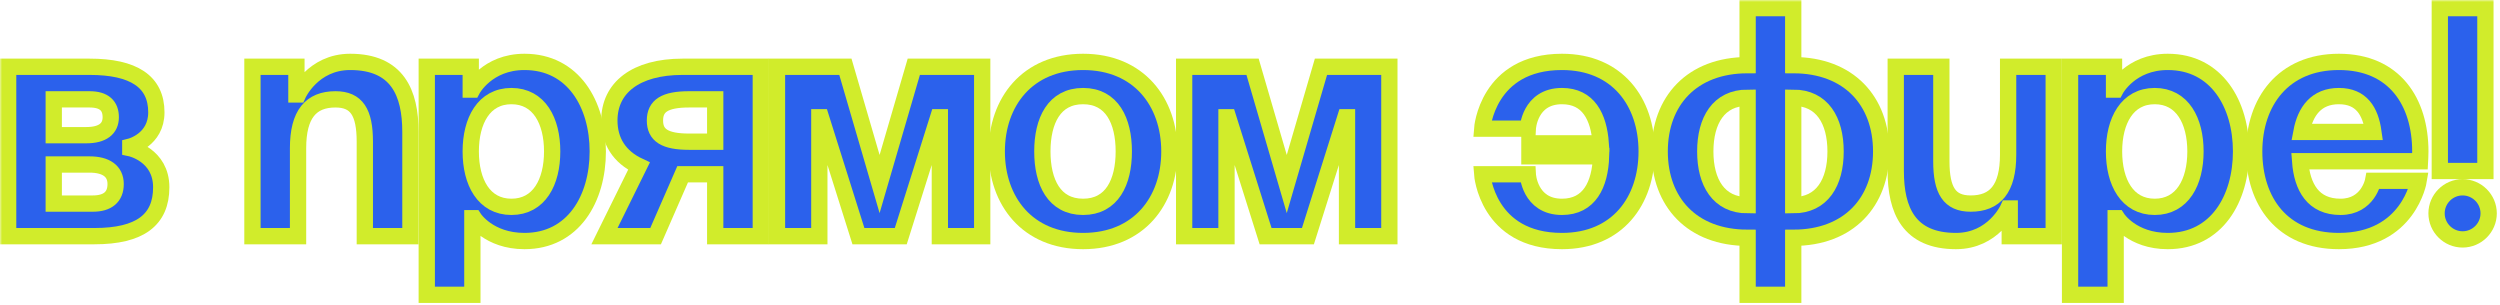 <?xml version="1.0" encoding="UTF-8"?> <svg xmlns="http://www.w3.org/2000/svg" width="614" height="75" viewBox="0 0 614 75" fill="none"><mask id="path-1-outside-1_1633_14" maskUnits="userSpaceOnUse" x="0" y="0" width="614" height="75" fill="black"><rect fill="white" width="614" height="75"></rect><path d="M2 58V16.4H22C32.8 16.4 38.4 20 38.4 27.6C38.4 34.4 32 36 32 36V36.4C32 36.4 39.6 38 39.6 46C39.6 54 34.4 58 23.2 58H2ZM22 40.4H13.2V50H22.8C26.4 50 28.4 48.4 28.4 45.2C28.4 42 26 40.4 22 40.4ZM13.2 33.2H21.2C25.2 33.2 27.2 31.6 27.2 28.8C27.2 26 25.6 24.4 22 24.4H13.2V33.2Z"></path><path d="M62 58V16.4H72.8V23.2H73.2C73.2 23.2 76.8 15.2 86 15.2C97.6 15.2 100.8 22.8 100.8 32.4V58H89.6V34.8C89.6 27.6 87.6 24.4 82.4 24.4C76.4 24.4 73.2 28 73.2 36.4V58H62Z"></path><path d="M104.812 72.4V16.4H115.613V22H116.012C116.012 22 119.612 15.2 128.812 15.2C140.812 15.2 146.812 25.6 146.812 37.2C146.812 48.8 140.812 59.2 128.812 59.2C120.012 59.2 116.412 53.6 116.412 53.6H116.012V72.4H104.812ZM115.613 37.2C115.613 44.72 118.813 50.8 125.613 50.8C132.413 50.8 135.613 44.72 135.613 37.2C135.613 29.68 132.413 23.6 125.613 23.6C118.813 23.6 115.613 29.68 115.613 37.2Z"></path><path d="M186.856 16.4V58H175.656V42.8H167.656L161.016 58H148.456L156.936 40.8C152.136 38.56 149.656 34.64 149.656 29.6C149.656 21.6 156.056 16.4 167.656 16.4H186.856ZM169.256 34.8H175.656V24.4H169.256C163.256 24.4 160.856 26 160.856 29.6C160.856 33.2 163.256 34.8 169.256 34.8Z"></path><path d="M241.228 16.4V58H230.828V28.8H230.428L221.228 58H210.828L201.628 28.8H201.228V58H190.828V16.4H207.628L216.028 45.2L224.428 16.4H241.228Z"></path><path d="M256.003 37.2C256.003 44.72 258.883 50.8 266.003 50.8C273.123 50.8 276.003 44.72 276.003 37.2C276.003 29.68 273.123 23.6 266.003 23.6C258.883 23.6 256.003 29.68 256.003 37.2ZM244.803 37.2C244.803 25.04 252.323 15.2 266.003 15.2C279.683 15.2 287.203 25.04 287.203 37.2C287.203 49.36 279.683 59.2 266.003 59.2C252.323 59.2 244.803 49.36 244.803 37.2Z"></path><path d="M341.228 16.4V58H330.828V28.8H330.428L321.228 58H310.828L301.628 28.8H301.228V58H290.828V16.4H307.628L316.028 45.2L324.428 16.4H341.228Z"></path><path d="M375.622 38.4V35.2H393.142C392.662 28.64 390.102 23.6 383.622 23.6C375.622 23.6 375.222 31.6 375.222 31.6H364.022C364.022 31.6 365.222 15.2 383.622 15.2C397.222 15.2 404.422 25.04 404.422 37.2C404.422 49.36 397.222 59.2 383.622 59.2C365.222 59.2 364.022 42.8 364.022 42.8H375.222C375.222 42.8 375.622 50.8 383.622 50.8C390.342 50.8 392.982 45.36 393.222 38.4H375.622Z"></path><path d="M440.416 58.4V72.4H429.216V58.4C415.536 58.4 407.616 49.6 407.616 37.2C407.616 24.8 415.536 16 429.216 16V2H440.416V16C454.096 16 462.016 24.8 462.016 37.2C462.016 49.6 454.096 58.4 440.416 58.4ZM429.216 50.4V24C422.096 24 418.816 29.6 418.816 37.2C418.816 44.8 422.096 50.4 429.216 50.4ZM450.816 37.2C450.816 29.6 447.536 24 440.416 24V50.4C447.536 50.4 450.816 44.8 450.816 37.2Z"></path><path d="M504.394 16.4V58H493.594V51.2H493.194C493.194 51.2 489.594 59.2 480.394 59.2C468.794 59.2 465.594 51.6 465.594 42V16.4H476.794V39.6C476.794 46.8 478.794 50 483.994 50C489.994 50 493.194 46.4 493.194 38V16.4H504.394Z"></path><path d="M508.406 72.4V16.4H519.206V22H519.606C519.606 22 523.206 15.2 532.406 15.2C544.406 15.2 550.406 25.6 550.406 37.2C550.406 48.8 544.406 59.2 532.406 59.2C523.606 59.2 520.006 53.6 520.006 53.6H519.606V72.4H508.406ZM519.206 37.2C519.206 44.72 522.406 50.8 529.206 50.8C536.006 50.8 539.206 44.72 539.206 37.2C539.206 29.68 536.006 23.6 529.206 23.6C522.406 23.6 519.206 29.68 519.206 37.2Z"></path><path d="M553.631 37.2C553.631 25.04 560.751 15.2 574.431 15.2C588.111 15.2 594.431 25.04 594.431 37.2C594.431 38.16 594.351 39.6 594.351 39.6H564.911C565.391 46 568.111 50.8 574.831 50.8C581.631 50.8 582.831 44.4 582.831 44.4H594.031C594.031 44.4 591.631 59.2 574.431 59.2C560.431 59.2 553.631 49.36 553.631 37.2ZM574.431 23.6C568.911 23.6 566.191 27.28 565.231 32.4H582.911C582.191 27.28 579.951 23.6 574.431 23.6Z"></path><path d="M598.416 52.4C598.416 48.88 601.296 46 604.816 46C608.336 46 611.216 48.88 611.216 52.4C611.216 55.92 608.336 58.8 604.816 58.8C601.296 58.8 598.416 55.92 598.416 52.4ZM610.416 2V42H599.216V2H610.416Z"></path></mask><path d="M2 58V16.4H22C32.8 16.4 38.4 20 38.4 27.6C38.4 34.4 32 36 32 36V36.4C32 36.4 39.6 38 39.6 46C39.6 54 34.4 58 23.2 58H2ZM22 40.4H13.2V50H22.8C26.4 50 28.4 48.4 28.4 45.2C28.4 42 26 40.4 22 40.4ZM13.2 33.2H21.2C25.2 33.2 27.2 31.6 27.2 28.8C27.2 26 25.6 24.4 22 24.4H13.2V33.2Z" fill="#2B61EC"></path><path d="M62 58V16.4H72.8V23.2H73.2C73.2 23.2 76.8 15.2 86 15.2C97.6 15.2 100.8 22.8 100.8 32.4V58H89.6V34.8C89.6 27.6 87.6 24.4 82.4 24.4C76.4 24.4 73.2 28 73.2 36.4V58H62Z" fill="#2B61EC"></path><path d="M104.812 72.4V16.4H115.613V22H116.012C116.012 22 119.612 15.2 128.812 15.2C140.812 15.2 146.812 25.6 146.812 37.2C146.812 48.8 140.812 59.2 128.812 59.2C120.012 59.2 116.412 53.6 116.412 53.6H116.012V72.4H104.812ZM115.613 37.2C115.613 44.72 118.813 50.8 125.613 50.8C132.413 50.8 135.613 44.72 135.613 37.2C135.613 29.68 132.413 23.6 125.613 23.6C118.813 23.6 115.613 29.68 115.613 37.2Z" fill="#2B61EC"></path><path d="M186.856 16.4V58H175.656V42.8H167.656L161.016 58H148.456L156.936 40.8C152.136 38.56 149.656 34.64 149.656 29.6C149.656 21.6 156.056 16.4 167.656 16.4H186.856ZM169.256 34.8H175.656V24.4H169.256C163.256 24.4 160.856 26 160.856 29.6C160.856 33.2 163.256 34.8 169.256 34.8Z" fill="#2B61EC"></path><path d="M241.228 16.4V58H230.828V28.8H230.428L221.228 58H210.828L201.628 28.8H201.228V58H190.828V16.4H207.628L216.028 45.2L224.428 16.4H241.228Z" fill="#2B61EC"></path><path d="M256.003 37.2C256.003 44.72 258.883 50.8 266.003 50.8C273.123 50.8 276.003 44.72 276.003 37.2C276.003 29.68 273.123 23.6 266.003 23.6C258.883 23.6 256.003 29.68 256.003 37.2ZM244.803 37.2C244.803 25.04 252.323 15.2 266.003 15.2C279.683 15.2 287.203 25.04 287.203 37.2C287.203 49.36 279.683 59.2 266.003 59.2C252.323 59.2 244.803 49.36 244.803 37.2Z" fill="#2B61EC"></path><path d="M341.228 16.4V58H330.828V28.8H330.428L321.228 58H310.828L301.628 28.8H301.228V58H290.828V16.4H307.628L316.028 45.2L324.428 16.4H341.228Z" fill="#2B61EC"></path><path d="M375.622 38.4V35.2H393.142C392.662 28.64 390.102 23.6 383.622 23.6C375.622 23.6 375.222 31.6 375.222 31.6H364.022C364.022 31.6 365.222 15.2 383.622 15.2C397.222 15.2 404.422 25.04 404.422 37.2C404.422 49.36 397.222 59.2 383.622 59.2C365.222 59.2 364.022 42.8 364.022 42.8H375.222C375.222 42.8 375.622 50.8 383.622 50.8C390.342 50.8 392.982 45.36 393.222 38.4H375.622Z" fill="#2B61EC"></path><path d="M440.416 58.4V72.4H429.216V58.4C415.536 58.4 407.616 49.6 407.616 37.2C407.616 24.8 415.536 16 429.216 16V2H440.416V16C454.096 16 462.016 24.8 462.016 37.2C462.016 49.6 454.096 58.4 440.416 58.4ZM429.216 50.4V24C422.096 24 418.816 29.6 418.816 37.2C418.816 44.8 422.096 50.4 429.216 50.4ZM450.816 37.2C450.816 29.6 447.536 24 440.416 24V50.4C447.536 50.4 450.816 44.8 450.816 37.2Z" fill="#2B61EC"></path><path d="M504.394 16.4V58H493.594V51.2H493.194C493.194 51.2 489.594 59.2 480.394 59.2C468.794 59.2 465.594 51.6 465.594 42V16.4H476.794V39.6C476.794 46.8 478.794 50 483.994 50C489.994 50 493.194 46.4 493.194 38V16.4H504.394Z" fill="#2B61EC"></path><path d="M508.406 72.4V16.4H519.206V22H519.606C519.606 22 523.206 15.2 532.406 15.2C544.406 15.2 550.406 25.6 550.406 37.2C550.406 48.8 544.406 59.2 532.406 59.2C523.606 59.2 520.006 53.6 520.006 53.6H519.606V72.4H508.406ZM519.206 37.2C519.206 44.72 522.406 50.8 529.206 50.8C536.006 50.8 539.206 44.72 539.206 37.2C539.206 29.68 536.006 23.6 529.206 23.6C522.406 23.6 519.206 29.68 519.206 37.2Z" fill="#2B61EC"></path><path d="M553.631 37.2C553.631 25.04 560.751 15.2 574.431 15.2C588.111 15.2 594.431 25.04 594.431 37.2C594.431 38.16 594.351 39.6 594.351 39.6H564.911C565.391 46 568.111 50.8 574.831 50.8C581.631 50.8 582.831 44.4 582.831 44.4H594.031C594.031 44.4 591.631 59.2 574.431 59.2C560.431 59.2 553.631 49.36 553.631 37.2ZM574.431 23.6C568.911 23.6 566.191 27.28 565.231 32.4H582.911C582.191 27.28 579.951 23.6 574.431 23.6Z" fill="#2B61EC"></path><path d="M598.416 52.4C598.416 48.88 601.296 46 604.816 46C608.336 46 611.216 48.88 611.216 52.4C611.216 55.92 608.336 58.8 604.816 58.8C601.296 58.8 598.416 55.92 598.416 52.4ZM610.416 2V42H599.216V2H610.416Z" fill="#2B61EC"></path><path d="M2 58V16.4H22C32.8 16.4 38.4 20 38.4 27.6C38.4 34.4 32 36 32 36V36.4C32 36.4 39.6 38 39.6 46C39.6 54 34.4 58 23.2 58H2ZM22 40.4H13.2V50H22.8C26.4 50 28.4 48.4 28.4 45.2C28.4 42 26 40.4 22 40.4ZM13.2 33.2H21.2C25.2 33.2 27.2 31.6 27.2 28.8C27.2 26 25.6 24.4 22 24.4H13.2V33.2Z" stroke="#D1EC2B" stroke-width="4" mask="url(#path-1-outside-1_1633_14)"></path><path d="M62 58V16.4H72.8V23.2H73.2C73.2 23.2 76.8 15.2 86 15.2C97.6 15.2 100.8 22.8 100.8 32.4V58H89.6V34.8C89.6 27.6 87.6 24.4 82.4 24.4C76.4 24.4 73.2 28 73.2 36.4V58H62Z" stroke="#D1EC2B" stroke-width="4" mask="url(#path-1-outside-1_1633_14)"></path><path d="M104.812 72.4V16.4H115.613V22H116.012C116.012 22 119.612 15.2 128.812 15.2C140.812 15.2 146.812 25.6 146.812 37.2C146.812 48.8 140.812 59.2 128.812 59.2C120.012 59.2 116.412 53.6 116.412 53.6H116.012V72.4H104.812ZM115.613 37.2C115.613 44.72 118.813 50.8 125.613 50.8C132.413 50.8 135.613 44.72 135.613 37.2C135.613 29.68 132.413 23.6 125.613 23.6C118.813 23.6 115.613 29.68 115.613 37.2Z" stroke="#D1EC2B" stroke-width="4" mask="url(#path-1-outside-1_1633_14)"></path><path d="M186.856 16.4V58H175.656V42.8H167.656L161.016 58H148.456L156.936 40.8C152.136 38.56 149.656 34.64 149.656 29.6C149.656 21.6 156.056 16.4 167.656 16.4H186.856ZM169.256 34.8H175.656V24.4H169.256C163.256 24.4 160.856 26 160.856 29.6C160.856 33.2 163.256 34.8 169.256 34.8Z" stroke="#D1EC2B" stroke-width="4" mask="url(#path-1-outside-1_1633_14)"></path><path d="M241.228 16.4V58H230.828V28.8H230.428L221.228 58H210.828L201.628 28.8H201.228V58H190.828V16.4H207.628L216.028 45.2L224.428 16.4H241.228Z" stroke="#D1EC2B" stroke-width="4" mask="url(#path-1-outside-1_1633_14)"></path><path d="M256.003 37.2C256.003 44.72 258.883 50.8 266.003 50.8C273.123 50.8 276.003 44.72 276.003 37.2C276.003 29.68 273.123 23.6 266.003 23.6C258.883 23.6 256.003 29.68 256.003 37.2ZM244.803 37.2C244.803 25.04 252.323 15.2 266.003 15.2C279.683 15.2 287.203 25.04 287.203 37.2C287.203 49.36 279.683 59.2 266.003 59.2C252.323 59.2 244.803 49.36 244.803 37.2Z" stroke="#D1EC2B" stroke-width="4" mask="url(#path-1-outside-1_1633_14)"></path><path d="M341.228 16.4V58H330.828V28.8H330.428L321.228 58H310.828L301.628 28.8H301.228V58H290.828V16.4H307.628L316.028 45.2L324.428 16.4H341.228Z" stroke="#D1EC2B" stroke-width="4" mask="url(#path-1-outside-1_1633_14)"></path><path d="M375.622 38.4V35.2H393.142C392.662 28.64 390.102 23.6 383.622 23.6C375.622 23.6 375.222 31.6 375.222 31.6H364.022C364.022 31.6 365.222 15.2 383.622 15.2C397.222 15.2 404.422 25.04 404.422 37.2C404.422 49.36 397.222 59.2 383.622 59.2C365.222 59.2 364.022 42.8 364.022 42.8H375.222C375.222 42.8 375.622 50.8 383.622 50.8C390.342 50.8 392.982 45.36 393.222 38.4H375.622Z" stroke="#D1EC2B" stroke-width="4" mask="url(#path-1-outside-1_1633_14)"></path><path d="M440.416 58.4V72.4H429.216V58.4C415.536 58.4 407.616 49.6 407.616 37.2C407.616 24.8 415.536 16 429.216 16V2H440.416V16C454.096 16 462.016 24.8 462.016 37.2C462.016 49.6 454.096 58.4 440.416 58.4ZM429.216 50.4V24C422.096 24 418.816 29.6 418.816 37.2C418.816 44.8 422.096 50.4 429.216 50.4ZM450.816 37.2C450.816 29.6 447.536 24 440.416 24V50.4C447.536 50.4 450.816 44.8 450.816 37.2Z" stroke="#D1EC2B" stroke-width="4" mask="url(#path-1-outside-1_1633_14)"></path><path d="M504.394 16.4V58H493.594V51.2H493.194C493.194 51.2 489.594 59.2 480.394 59.2C468.794 59.2 465.594 51.6 465.594 42V16.4H476.794V39.6C476.794 46.8 478.794 50 483.994 50C489.994 50 493.194 46.4 493.194 38V16.4H504.394Z" stroke="#D1EC2B" stroke-width="4" mask="url(#path-1-outside-1_1633_14)"></path><path d="M508.406 72.4V16.4H519.206V22H519.606C519.606 22 523.206 15.2 532.406 15.2C544.406 15.2 550.406 25.6 550.406 37.2C550.406 48.8 544.406 59.2 532.406 59.2C523.606 59.2 520.006 53.6 520.006 53.6H519.606V72.4H508.406ZM519.206 37.2C519.206 44.72 522.406 50.8 529.206 50.8C536.006 50.8 539.206 44.72 539.206 37.2C539.206 29.68 536.006 23.6 529.206 23.6C522.406 23.6 519.206 29.68 519.206 37.2Z" stroke="#D1EC2B" stroke-width="4" mask="url(#path-1-outside-1_1633_14)"></path><path d="M553.631 37.2C553.631 25.04 560.751 15.2 574.431 15.2C588.111 15.2 594.431 25.04 594.431 37.2C594.431 38.16 594.351 39.6 594.351 39.6H564.911C565.391 46 568.111 50.8 574.831 50.8C581.631 50.8 582.831 44.4 582.831 44.4H594.031C594.031 44.4 591.631 59.2 574.431 59.2C560.431 59.2 553.631 49.36 553.631 37.2ZM574.431 23.6C568.911 23.6 566.191 27.28 565.231 32.4H582.911C582.191 27.28 579.951 23.6 574.431 23.6Z" stroke="#D1EC2B" stroke-width="4" mask="url(#path-1-outside-1_1633_14)"></path><path d="M598.416 52.4C598.416 48.88 601.296 46 604.816 46C608.336 46 611.216 48.88 611.216 52.4C611.216 55.92 608.336 58.8 604.816 58.8C601.296 58.8 598.416 55.92 598.416 52.4ZM610.416 2V42H599.216V2H610.416Z" stroke="#D1EC2B" stroke-width="4" mask="url(#path-1-outside-1_1633_14)"></path></svg> 